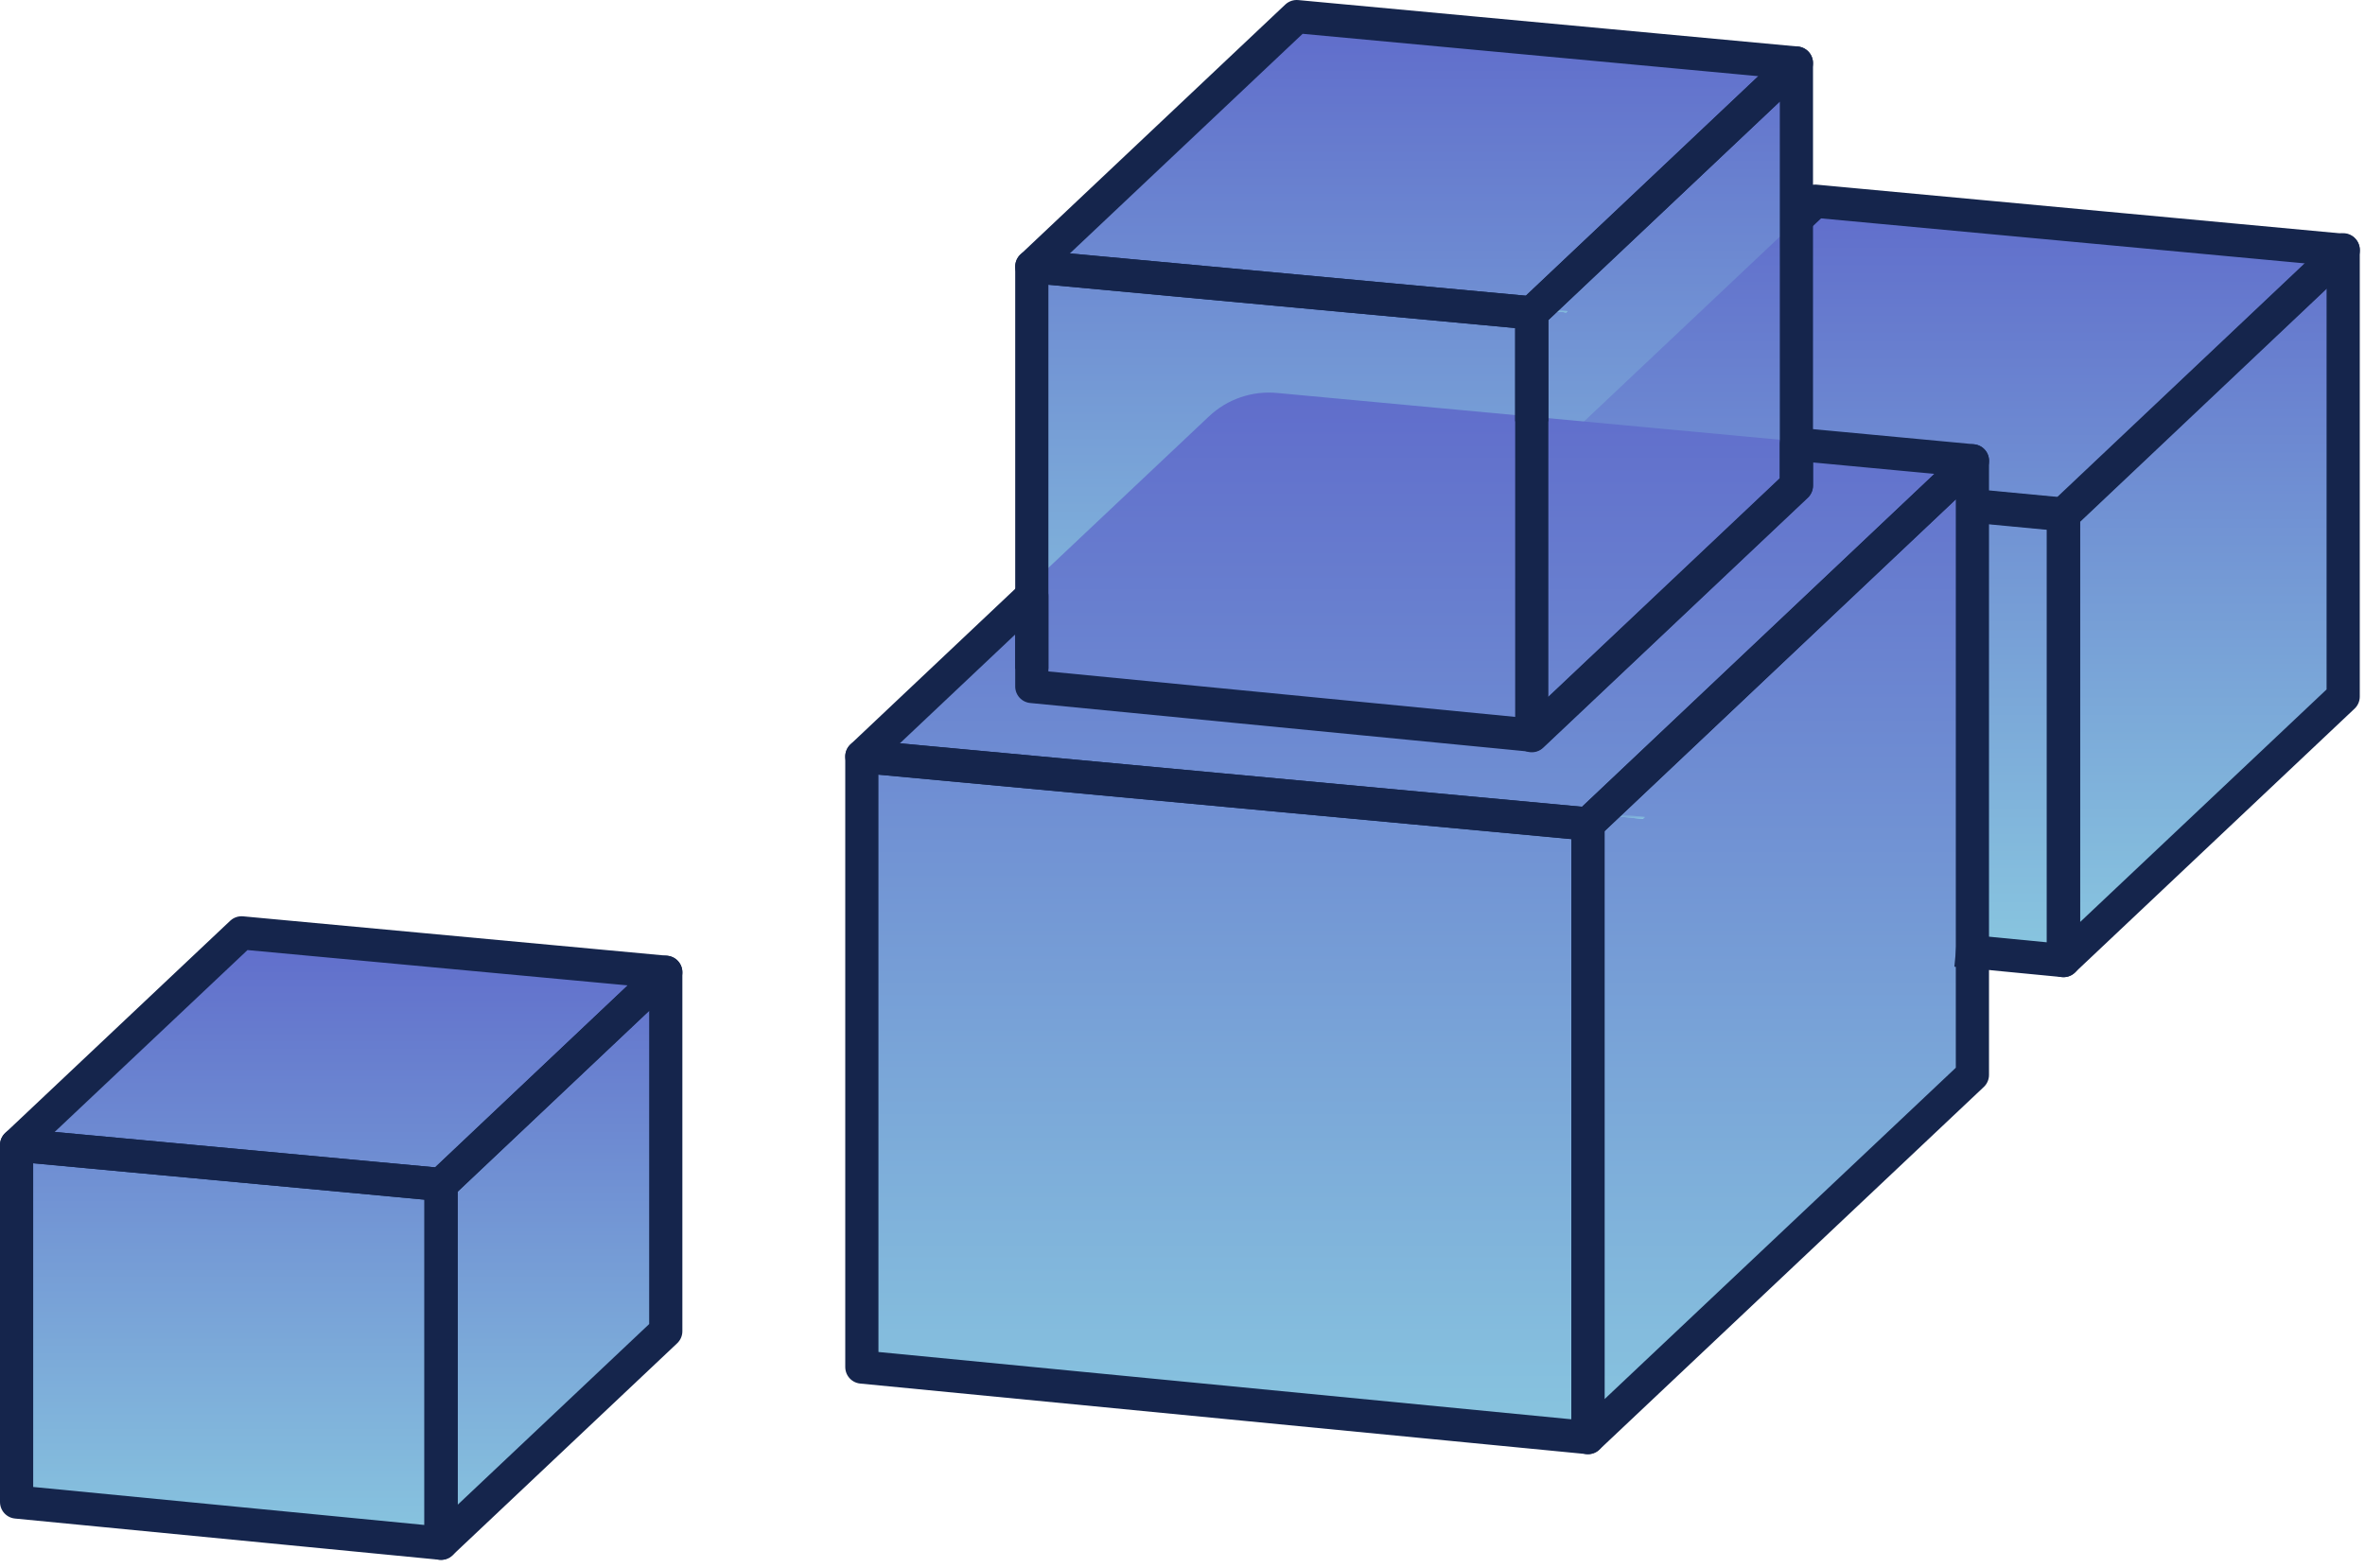<?xml version="1.0" encoding="UTF-8"?> <svg xmlns="http://www.w3.org/2000/svg" width="285" height="189" viewBox="0 0 285 189" fill="none"> <path d="M29.17 119.498L9.41 138.148C8.896 138.634 8.486 139.22 8.206 139.87C7.926 140.52 7.781 141.22 7.78 141.928V171.638C7.779 172.93 8.261 174.176 9.13 175.132C9.999 176.089 11.194 176.686 12.48 176.808L51.37 180.588L72.81 160.348C73.328 159.864 73.741 159.279 74.023 158.628C74.305 157.978 74.451 157.277 74.45 156.568V126.678C74.451 125.382 73.967 124.132 73.094 123.174C72.221 122.215 71.021 121.618 69.73 121.498L33.22 118.108C32.485 118.04 31.744 118.129 31.046 118.369C30.348 118.608 29.709 118.993 29.17 119.498Z" fill="url(#paint0_linear_305_3)"></path> <path d="M27.1 114.32L3.91 136.21C3.306 136.781 2.825 137.469 2.496 138.233C2.168 138.996 1.999 139.819 2 140.65V175.51C1.998 177.026 2.562 178.488 3.581 179.611C4.6 180.733 6.001 181.436 7.51 181.58L53.15 186.02L78.32 162.26C78.924 161.689 79.405 161.001 79.734 160.237C80.062 159.474 80.231 158.651 80.23 157.82V122.74C80.229 121.22 79.66 119.755 78.636 118.632C77.611 117.509 76.204 116.809 74.69 116.67L31.85 112.67C30.986 112.591 30.116 112.697 29.297 112.982C28.478 113.266 27.729 113.723 27.1 114.32Z" fill="url(#paint1_linear_305_3)"></path> <path d="M80.23 117.199L53.15 142.789L2 138.029L29.11 112.449L80.23 117.199Z" stroke="#15254C" stroke-width="4" stroke-linecap="square" stroke-linejoin="round"></path> <path d="M53.15 142.789V186.029L2 181.059V138.029L53.15 142.789Z" stroke="#15254C" stroke-width="4" stroke-linecap="square" stroke-linejoin="round"></path> <path d="M80.23 117.199V160.469L53.15 186.029V142.789L80.23 117.199Z" stroke="#15254C" stroke-width="4" stroke-linecap="square" stroke-linejoin="round"></path> <path d="M156.14 11.171L132.79 33.171C132.181 33.746 131.696 34.439 131.364 35.207C131.032 35.976 130.861 36.804 130.86 37.641V72.751C130.858 74.279 131.426 75.753 132.452 76.884C133.478 78.016 134.89 78.725 136.41 78.871L182.41 83.341L207.76 59.421C208.369 58.847 208.855 58.154 209.187 57.385C209.518 56.617 209.69 55.789 209.69 54.951V19.651C209.692 18.119 209.12 16.641 208.088 15.509C207.055 14.377 205.636 13.671 204.11 13.531L160.97 9.531C160.095 9.443 159.21 9.543 158.377 9.826C157.544 10.109 156.781 10.568 156.14 11.171Z" fill="url(#paint2_linear_305_3)"></path> <path d="M153.691 5.051L126.281 30.921C125.568 31.595 124.999 32.407 124.611 33.308C124.222 34.209 124.021 35.179 124.021 36.161V77.361C124.022 79.153 124.69 80.881 125.895 82.209C127.101 83.536 128.756 84.367 130.541 84.541L184.481 89.781L214.221 61.701C214.936 61.029 215.506 60.217 215.895 59.316C216.284 58.414 216.483 57.442 216.481 56.461V15.001C216.468 13.208 215.788 11.485 214.573 10.166C213.358 8.848 211.696 8.03 209.911 7.871L159.281 3.161C158.268 3.066 157.247 3.185 156.284 3.51C155.321 3.836 154.437 4.361 153.691 5.051Z" fill="url(#paint3_linear_305_3)"></path> <path d="M219.441 32.61L195.141 55.55C194.509 56.148 194.005 56.869 193.661 57.669C193.317 58.468 193.14 59.33 193.141 60.2V96.73C193.141 98.32 193.732 99.853 194.801 101.031C195.869 102.208 197.338 102.946 198.921 103.1L246.751 107.75L273.121 82.87C273.753 82.272 274.256 81.551 274.6 80.751C274.944 79.952 275.121 79.09 275.121 78.22V41.43C275.118 39.836 274.521 38.3 273.447 37.122C272.372 35.944 270.898 35.209 269.311 35.06L224.421 30.87C223.514 30.788 222.601 30.9 221.742 31.2C220.883 31.5 220.098 31.981 219.441 32.61Z" fill="url(#paint4_linear_305_3)"></path> <path d="M216.91 26.239L188.39 53.159C187.647 53.861 187.056 54.708 186.652 55.647C186.248 56.586 186.04 57.597 186.04 58.619V101.499C186.039 103.362 186.732 105.158 187.984 106.537C189.235 107.917 190.956 108.78 192.81 108.959L248.91 114.419L279.91 85.199C280.653 84.497 281.244 83.65 281.648 82.712C282.052 81.773 282.26 80.761 282.26 79.739V36.589C282.258 34.72 281.559 32.918 280.3 31.537C279.041 30.155 277.311 29.293 275.45 29.119L222.76 24.219C221.697 24.121 220.626 24.251 219.618 24.599C218.609 24.948 217.686 25.507 216.91 26.239Z" fill="url(#paint5_linear_305_3)"></path> <path d="M149.26 59.12L115.19 91.28C114.301 92.117 113.592 93.127 113.109 94.249C112.626 95.37 112.378 96.579 112.38 97.8V149.02C112.388 151.244 113.22 153.385 114.713 155.033C116.207 156.68 118.258 157.715 120.47 157.94L187.53 164.46L224.53 129.55C225.416 128.711 226.122 127.7 226.605 126.579C227.088 125.458 227.338 124.251 227.34 123.03V71.49C227.33 69.259 226.492 67.111 224.988 65.462C223.484 63.814 221.421 62.783 219.2 62.57L156.26 56.71C154.989 56.593 153.707 56.747 152.501 57.162C151.294 57.578 150.189 58.245 149.26 59.12Z" fill="url(#paint6_linear_305_3)"></path> <path d="M145.691 50.19L105.691 87.93C104.649 88.914 103.818 90.099 103.251 91.415C102.684 92.73 102.391 94.148 102.391 95.58V155.69C102.388 158.304 103.361 160.826 105.117 162.761C106.874 164.697 109.289 165.909 111.891 166.16L190.581 173.81L233.981 132.81C235.023 131.827 235.853 130.641 236.42 129.326C236.988 128.011 237.28 126.593 237.281 125.16V64.71C237.282 62.09 236.304 59.564 234.539 57.627C232.775 55.69 230.35 54.482 227.741 54.24L153.911 47.37C152.419 47.227 150.913 47.405 149.496 47.891C148.078 48.377 146.781 49.161 145.691 50.19Z" fill="url(#paint7_linear_305_3)"></path> <path d="M188.91 37.5L188.75 37.66L185 37.28L185.14 37.15L188.91 37.5Z" fill="url(#paint8_linear_305_3)"></path> <path d="M129.42 32.391L160.23 35.441L129.42 32.641V32.391Z" fill="url(#paint9_linear_305_3)"></path> <path d="M188.91 37.501L188.75 37.66L185 37.281L184.59 37.66L182.8 37.501L183.21 37.12L183.34 36.98L185.14 37.151L188.91 37.501Z" fill="url(#paint10_linear_305_3)"></path> <path d="M188.91 37.501L188.75 37.66L185 37.281L183.21 37.12L183.34 36.98L185.14 37.151L188.91 37.501Z" fill="url(#paint11_linear_305_3)"></path> <path d="M110.24 91L155.79 95.45L110.24 91.36V91Z" fill="url(#paint12_linear_305_3)"></path> <path d="M198.22 98.481L197.98 98.721L192.43 98.161L191.83 98.721L189.18 98.481L189.78 97.921L189.98 97.721L192.64 97.961L198.22 98.481Z" fill="url(#paint13_linear_305_3)"></path> <path d="M198.22 98.481L197.98 98.721L192.43 98.161L189.78 97.921L189.98 97.721L192.64 97.961L198.22 98.481Z" fill="url(#paint14_linear_305_3)"></path> <path d="M237.7 55.541L191.36 99.331L103.86 91.181L124.34 71.841V82.751L184.59 88.621L216.48 58.501V53.551L237.7 55.541Z" stroke="#15254C" stroke-width="4" stroke-linecap="square" stroke-linejoin="round"></path> <path d="M191.36 99.32V173.289L103.86 164.789V91.189L191.36 99.32Z" stroke="#15254C" stroke-width="4" stroke-linecap="square" stroke-linejoin="round"></path> <path d="M237.69 55.551V129.571L191.36 173.291V99.321L237.69 55.551Z" stroke="#15254C" stroke-width="4" stroke-linecap="square" stroke-linejoin="round"></path> <path d="M216.48 7.6L184.59 37.72L124.34 32.13L156.26 2L216.48 7.6Z" stroke="#15254C" stroke-width="4" stroke-linecap="square" stroke-linejoin="round"></path> <path d="M184.59 48.781V37.721L124.34 32.131V78.631" stroke="#15254C" stroke-width="4" stroke-linecap="square" stroke-linejoin="round"></path> <path d="M216.48 7.6V58.56L184.59 88.68V37.72L216.48 7.6Z" stroke="#15254C" stroke-width="4" stroke-linecap="square" stroke-linejoin="round"></path> <path d="M217.37 25.54L218.74 24.25L282.38 30.17L248.67 62.04L239.22 61.15" stroke="#15254C" stroke-width="4" stroke-linecap="square" stroke-linejoin="round"></path> <path d="M238.66 61.031L248.67 61.981V115.791L237.7 114.731" stroke="#15254C" stroke-width="4" stroke-linecap="square" stroke-linejoin="round"></path> <path d="M282.37 30.109V83.969L248.66 115.789V61.959L282.37 30.109Z" stroke="#15254C" stroke-width="4" stroke-linecap="square" stroke-linejoin="round"></path> <defs> <linearGradient id="paint0_linear_305_3" x1="41.115" y1="118.086" x2="41.115" y2="180.588" gradientUnits="userSpaceOnUse"> <stop stop-color="#606DCB"></stop> <stop offset="1" stop-color="#88C5DF"></stop> </linearGradient> <linearGradient id="paint1_linear_305_3" x1="41.115" y1="112.645" x2="41.115" y2="186.02" gradientUnits="userSpaceOnUse"> <stop stop-color="#606DCB"></stop> <stop offset="1" stop-color="#88C5DF"></stop> </linearGradient> <linearGradient id="paint2_linear_305_3" x1="170.275" y1="9.5" x2="170.275" y2="83.341" gradientUnits="userSpaceOnUse"> <stop stop-color="#606DCB"></stop> <stop offset="1" stop-color="#88C5DF"></stop> </linearGradient> <linearGradient id="paint3_linear_305_3" x1="170.251" y1="3.129" x2="170.251" y2="89.781" gradientUnits="userSpaceOnUse"> <stop stop-color="#606DCB"></stop> <stop offset="1" stop-color="#88C5DF"></stop> </linearGradient> <linearGradient id="paint4_linear_305_3" x1="234.131" y1="30.844" x2="234.131" y2="107.75" gradientUnits="userSpaceOnUse"> <stop stop-color="#606DCB"></stop> <stop offset="1" stop-color="#88C5DF"></stop> </linearGradient> <linearGradient id="paint5_linear_305_3" x1="234.15" y1="24.188" x2="234.15" y2="114.419" gradientUnits="userSpaceOnUse"> <stop stop-color="#606DCB"></stop> <stop offset="1" stop-color="#88C5DF"></stop> </linearGradient> <linearGradient id="paint6_linear_305_3" x1="169.86" y1="56.672" x2="169.86" y2="164.46" gradientUnits="userSpaceOnUse"> <stop stop-color="#606DCB"></stop> <stop offset="1" stop-color="#88C5DF"></stop> </linearGradient> <linearGradient id="paint7_linear_305_3" x1="169.836" y1="47.322" x2="169.836" y2="173.81" gradientUnits="userSpaceOnUse"> <stop stop-color="#606DCB"></stop> <stop offset="1" stop-color="#88C5DF"></stop> </linearGradient> <linearGradient id="paint8_linear_305_3" x1="186.955" y1="37.15" x2="186.955" y2="37.66" gradientUnits="userSpaceOnUse"> <stop stop-color="#606DCB"></stop> <stop offset="1" stop-color="#88C5DF"></stop> </linearGradient> <linearGradient id="paint9_linear_305_3" x1="144.825" y1="32.391" x2="144.825" y2="35.441" gradientUnits="userSpaceOnUse"> <stop stop-color="#606DCB"></stop> <stop offset="1" stop-color="#88C5DF"></stop> </linearGradient> <linearGradient id="paint10_linear_305_3" x1="185.855" y1="36.98" x2="185.855" y2="37.66" gradientUnits="userSpaceOnUse"> <stop stop-color="#606DCB"></stop> <stop offset="1" stop-color="#88C5DF"></stop> </linearGradient> <linearGradient id="paint11_linear_305_3" x1="186.06" y1="36.98" x2="186.06" y2="37.66" gradientUnits="userSpaceOnUse"> <stop stop-color="#606DCB"></stop> <stop offset="1" stop-color="#88C5DF"></stop> </linearGradient> <linearGradient id="paint12_linear_305_3" x1="133.015" y1="91" x2="133.015" y2="95.45" gradientUnits="userSpaceOnUse"> <stop stop-color="#606DCB"></stop> <stop offset="1" stop-color="#88C5DF"></stop> </linearGradient> <linearGradient id="paint13_linear_305_3" x1="193.7" y1="97.721" x2="193.7" y2="98.721" gradientUnits="userSpaceOnUse"> <stop stop-color="#606DCB"></stop> <stop offset="1" stop-color="#88C5DF"></stop> </linearGradient> <linearGradient id="paint14_linear_305_3" x1="194" y1="97.721" x2="194" y2="98.721" gradientUnits="userSpaceOnUse"> <stop stop-color="#606DCB"></stop> <stop offset="1" stop-color="#88C5DF"></stop> </linearGradient> </defs> </svg> 
